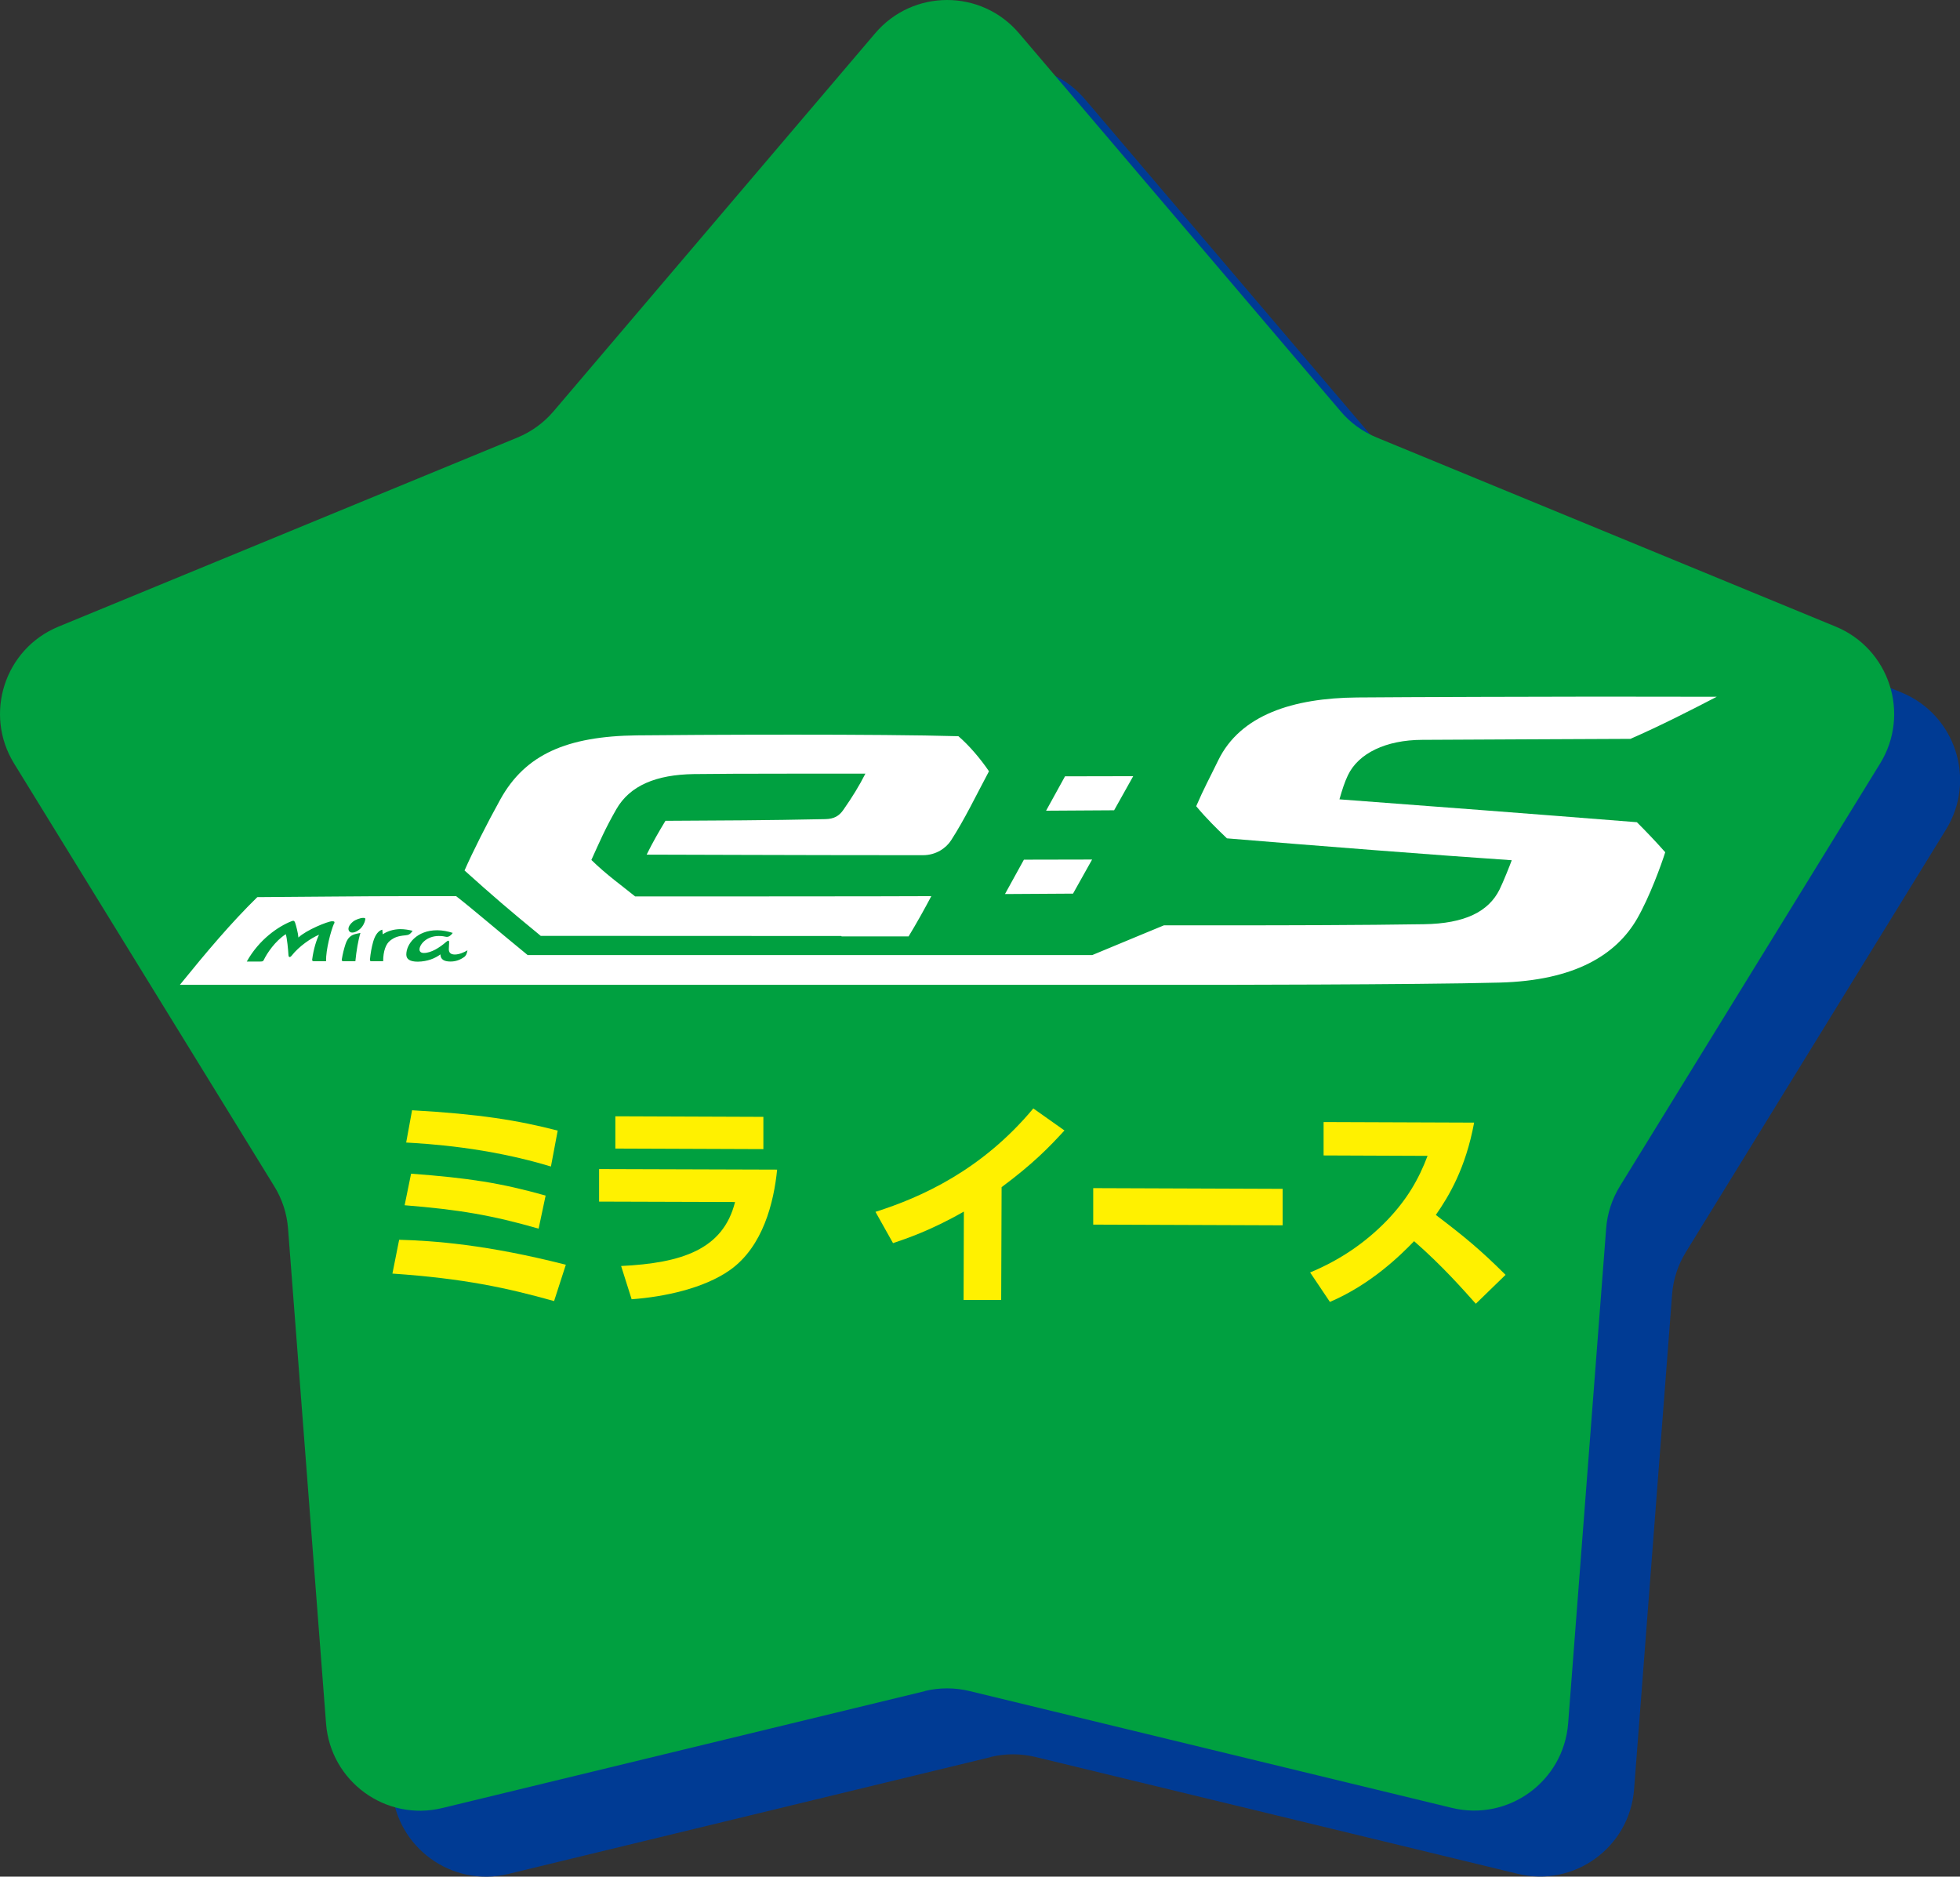 <?xml version="1.0" encoding="UTF-8"?><svg id="b" xmlns="http://www.w3.org/2000/svg" viewBox="0 0 139.7 133.75"><rect x="0" y="0" width="139.7" height="133.75" fill="#333333" stroke="none"/><g id="c"><path d="M70.62,125.23l-34.39,8.33c-4.03.98-7.97-1.89-8.29-6.02l-2.71-35.28c-.08-1.07-.42-2.1-.98-3.01L5.7,59.11c-2.17-3.53-.67-8.17,3.17-9.75l32.72-13.48c.99-.41,1.87-1.05,2.56-1.86l22.93-26.95c2.69-3.16,7.56-3.16,10.25,0l22.93,26.95c.69.82,1.57,1.45,2.56,1.86l32.72,13.48c3.83,1.58,5.34,6.22,3.17,9.75l-18.55,30.13c-.56.91-.9,1.94-.98,3.01l-2.71,35.28c-.32,4.13-4.26,7-8.29,6.02l-34.39-8.33c-1.04-.25-2.13-.25-3.17,0Z" style="fill:#003b94; fill-rule:evenodd;"/><path d="M44.19,97.43c-3.35-.94-6.43-1.61-11.52-1.96l.48-2.41c2.47.07,6.24.34,11.88,1.78l-.84,2.6ZM43.1,92.27c-3.34-.96-5.69-1.36-9.56-1.67l.46-2.25c4.11.31,6.35.65,9.59,1.56l-.5,2.36ZM43.97,87.85c-4.58-1.39-8.82-1.62-10.32-1.71l.42-2.3c4.82.27,7.56.72,10.38,1.45l-.48,2.55Z" style="fill:#003b94;"/><path d="M60.09,88.06c-.23,2.32-1,5.48-3.35,7.15-1.86,1.32-4.7,1.92-7.02,2.09l-.75-2.37c4.3-.21,7.27-1.16,8.12-4.56l-9.69-.03v-2.32s12.7.04,12.7.04ZM59.11,84.3v2.3s-10.55-.04-10.55-.04v-2.3s10.55.04,10.55.04Z" style="fill:#003b94;"/><path d="M76.06,97.35h-2.68s.02-6.3.02-6.3c-2.37,1.36-4.14,1.94-5.05,2.25l-1.25-2.23c3.27-1.04,7.58-2.97,11.25-7.37l2.22,1.57c-1.08,1.18-2.23,2.37-4.48,4.04l-.03,8.04Z" style="fill:#003b94;"/><path d="M96.12,89.43v2.6s-13.5-.05-13.5-.05v-2.6s13.5.05,13.5.05Z" style="fill:#003b94;"/><path d="M109.77,84.71c-.61,3.28-1.8,5.24-2.73,6.58,2.04,1.55,3.16,2.47,4.97,4.27l-2.12,2.06c-.88-.98-2.34-2.66-4.4-4.46-1,1.04-3.1,3.09-6,4.33l-1.41-2.1c2.07-.86,3.88-2.07,5.44-3.67,1.46-1.51,2.3-2.97,2.93-4.64l-7.41-.03v-2.38s10.74.04,10.74.04Z" style="fill:#003b94;"/><path d="M64.7,71.44c1.67,0,3.28,0,4.77,0,.56-.92,1.14-1.96,1.62-2.87-2.06.02-19.91.02-21.11.02-.91-.74-2.05-1.55-3.12-2.6.61-1.34.96-2.18,1.77-3.6.97-1.71,2.86-2.48,5.53-2.52,1.41-.02,3.95-.03,6.78-.03.33,0,.67,0,1,0h.93c1.18,0,2.37,0,3.52,0-.44.87-.94,1.68-1.57,2.58-.29.42-.65.65-1.29.66-4.21.09-7.49.1-11.39.12-.5.83-.88,1.48-1.34,2.41,1.29,0,11.17.04,18.54.04.4,0,.78,0,1.16,0,.92,0,1.64-.5,2-1.06.98-1.52,1.75-3.14,2.7-4.92-.61-.9-1.43-1.86-2.18-2.5-2.76-.08-7.33-.11-11.73-.11-4.83,0-9.45.03-11.17.05-5.03.06-7.97,1.37-9.74,4.55-.96,1.73-1.98,3.76-2.56,5.08,2,1.8,3.13,2.77,5.43,4.66,2.45,0,12.74.01,21.42.01Z" style="fill:#003b94;"/><path d="M100.17,61.67c.19-.67.37-1.23.6-1.71.75-1.58,2.72-2.52,5.29-2.53,5.14-.03,8.67-.04,14.85-.07,2.08-.91,4.23-2,6.15-3-2.93,0-5.7-.01-8.57-.01s-13.82.03-17.06.06c-4.57.04-8.32,1.24-9.9,4.48-.65,1.34-1.01,1.97-1.57,3.27.71.86,1.48,1.61,2.19,2.29,5.85.49,15.22,1.22,20.3,1.56-.11.31-.6,1.54-.87,2.09-.78,1.57-2.47,2.43-5.4,2.47-4.38.07-9.87.08-13.8.08-2.26,0-4,0-4.72,0,0,0,0,0,0,0,0,0-2.57,1.06-5.11,2.12h-40.24c-2.19-1.79-3.94-3.3-5.1-4.2-.86,0-2.27,0-3.13,0-3.73,0-7.4.05-11.04.07-1.88,1.84-3.63,3.92-5.52,6.25,1.53,0,9.81,0,20.15,0,13.04,0,29.9,0,40.19,0,2.55,0,17.27,0,13.47,0h-.57c-1.04,0,14.96,0,20.83-.16,5.33-.14,8.3-1.96,9.8-4.56.89-1.55,1.72-3.84,2-4.73-.69-.78-1.33-1.45-2.02-2.14-7.41-.59-15.06-1.17-21.2-1.63ZM28.5,70.54c-.21.49-.58,1.84-.56,2.67-.16,0-.81,0-.87,0-.09,0-.13-.04-.12-.12.1-.78.32-1.43.49-1.77-.54.22-1.43.82-1.95,1.49-.12.15-.22.13-.23-.04-.02-.39-.1-1.2-.19-1.49-.76.49-1.34,1.36-1.57,1.84-.04.07-.05.11-.24.11-.1,0-.82,0-.97,0,.88-1.58,2.26-2.51,3.18-2.87.16-.07.21-.03.26.09.06.16.22.76.24,1.07.53-.52,2.1-1.16,2.39-1.16.17,0,.22.02.15.19ZM30.03,73.21c-.16,0-.79,0-.85,0-.09,0-.13-.04-.12-.12.07-.43.15-.74.27-1.11.15-.45.39-.64.74-.72.13-.03.21-.05.32-.07-.16.52-.29,1.29-.36,2.01ZM30.73,70.26c-.03.19-.18.49-.38.66-.32.27-.63.31-.75.16-.14-.17-.05-.44.27-.7.18-.14.52-.26.71-.26.15,0,.17.02.15.14ZM32.52,71.73c-.31.23-.51.75-.51,1.48-.16,0-.76,0-.82,0-.1,0-.13-.02-.12-.14.04-.42.11-.83.23-1.26.16-.55.42-.8.65-.85.01.09.02.2.03.33.32-.22.75-.36,1.24-.37.31,0,.61.05.89.12-.17.25-.29.3-.5.32-.56.05-.8.15-1.09.37ZM37.92,72.75c-.03.05-.07.11-.11.14-.33.24-.65.34-1,.34-.46,0-.71-.15-.72-.51-.37.28-.92.51-1.61.52-.6,0-.82-.2-.82-.51,0-.74.74-1.73,2.2-1.73.38,0,.77.08,1.11.19-.09.12-.13.16-.22.22-.09.06-.18.08-.3.05-.09-.02-.22-.05-.48-.05-.87,0-1.37.61-1.37.96,0,.13.08.25.31.25.52,0,1.12-.38,1.58-.78.16-.14.24-.14.22.09-.01.14-.02.31-.02.42,0,.25.14.38.43.38.3,0,.65-.15.9-.3-.02.12-.06.25-.1.33Z" style="fill:#003b94;"/><polygon points="85.47 60.02 80.61 60.03 79.26 62.48 84.12 62.45 85.47 60.02" style="fill:#003b94;"/><polygon points="82.54 65.96 77.68 65.97 76.33 68.42 81.18 68.39 82.54 65.96" style="fill:#003b94;"/><path d="M65.92,120.53l-34.39,8.33c-4.03.98-7.97-1.89-8.29-6.02l-2.71-35.28c-.08-1.07-.42-2.1-.98-3.01L1,54.41c-2.17-3.53-.67-8.17,3.17-9.75l32.72-13.48c.99-.41,1.87-1.05,2.56-1.86L62.38,2.37c2.69-3.16,7.56-3.16,10.25,0l22.93,26.95c.69.82,1.57,1.45,2.56,1.86l32.72,13.48c3.83,1.58,5.34,6.22,3.17,9.75l-18.55,30.13c-.56.91-.9,1.94-.98,3.01l-2.71,35.28c-.32,4.13-4.26,7-8.29,6.02l-34.39-8.33c-1.04-.25-2.13-.25-3.17,0Z" style="fill:#00a040; fill-rule:evenodd;"/><path d="M39.49,92.73c-3.35-.94-6.43-1.61-11.52-1.96l.48-2.41c2.47.07,6.24.34,11.88,1.78l-.84,2.6ZM38.4,87.57c-3.34-.96-5.69-1.36-9.56-1.67l.46-2.25c4.11.31,6.35.65,9.59,1.56l-.5,2.36ZM39.27,83.14c-4.58-1.39-8.82-1.62-10.32-1.71l.42-2.3c4.82.27,7.56.72,10.38,1.45l-.48,2.55Z" style="fill:#fff100;"/><path d="M55.39,83.36c-.23,2.32-1,5.48-3.35,7.15-1.86,1.32-4.7,1.92-7.02,2.09l-.75-2.37c4.3-.21,7.27-1.16,8.12-4.56l-9.69-.03v-2.32s12.7.04,12.7.04ZM54.41,79.6v2.3s-10.55-.04-10.55-.04v-2.3s10.55.04,10.55.04Z" style="fill:#fff100;"/><path d="M71.36,92.65h-2.68s.02-6.3.02-6.3c-2.37,1.36-4.14,1.94-5.05,2.25l-1.25-2.23c3.27-1.04,7.58-2.97,11.25-7.37l2.22,1.57c-1.08,1.18-2.23,2.37-4.48,4.04l-.03,8.04Z" style="fill:#fff100;"/><path d="M91.42,84.73v2.6s-13.5-.05-13.5-.05v-2.6s13.5.05,13.5.05Z" style="fill:#fff100;"/><path d="M105.07,80.01c-.61,3.28-1.8,5.24-2.73,6.58,2.04,1.55,3.16,2.47,4.97,4.27l-2.12,2.06c-.88-.98-2.34-2.66-4.4-4.46-1,1.04-3.1,3.09-6,4.33l-1.41-2.1c2.07-.86,3.88-2.07,5.44-3.67,1.46-1.51,2.3-2.97,2.93-4.64l-7.41-.03v-2.38s10.74.04,10.74.04Z" style="fill:#fff100;"/><path d="M59.99,66.74c1.67,0,3.28,0,4.77,0,.56-.92,1.14-1.96,1.62-2.87-2.06.02-19.91.02-21.11.02-.91-.74-2.05-1.55-3.12-2.6.61-1.34.96-2.18,1.77-3.6.97-1.71,2.86-2.48,5.53-2.52,1.41-.02,3.95-.03,6.78-.03.33,0,.67,0,1,0h.93c1.18,0,2.37,0,3.52,0-.44.87-.94,1.68-1.57,2.58-.29.42-.65.65-1.29.66-4.21.09-7.49.1-11.39.12-.5.83-.88,1.48-1.34,2.41,1.29,0,11.17.04,18.54.04.4,0,.78,0,1.16,0,.92,0,1.64-.5,2-1.06.98-1.52,1.75-3.14,2.7-4.92-.61-.9-1.43-1.86-2.18-2.5-2.76-.08-7.33-.11-11.73-.11-4.83,0-9.45.03-11.17.05-5.03.06-7.97,1.37-9.74,4.55-.96,1.73-1.98,3.76-2.56,5.08,2,1.8,3.13,2.77,5.43,4.66,2.45,0,12.74.01,21.42.01Z" style="fill:#fff;"/><path d="M95.47,56.97c.19-.67.37-1.23.6-1.71.75-1.58,2.72-2.52,5.29-2.53,5.14-.03,8.67-.04,14.85-.07,2.08-.91,4.23-2,6.15-3-2.93,0-5.7-.01-8.57-.01s-13.82.03-17.06.06c-4.57.04-8.32,1.24-9.9,4.48-.65,1.34-1.01,1.97-1.57,3.27.71.86,1.48,1.61,2.19,2.29,5.85.49,15.22,1.22,20.3,1.56-.11.31-.6,1.54-.87,2.09-.78,1.57-2.47,2.43-5.4,2.47-4.38.07-9.87.08-13.8.08-2.26,0-4,0-4.72,0,0,0,0,0,0,0,0,0-2.57,1.06-5.11,2.12h-40.24c-2.19-1.79-3.94-3.3-5.1-4.2-.86,0-2.27,0-3.13,0-3.73,0-7.4.05-11.04.07-1.88,1.84-3.63,3.92-5.52,6.25,1.53,0,9.81,0,20.15,0,13.04,0,29.9,0,40.19,0,2.55,0,17.27,0,13.47,0h-.57c-1.04,0,14.96,0,20.83-.16,5.33-.14,8.3-1.96,9.8-4.56.89-1.55,1.72-3.84,2-4.73-.69-.78-1.33-1.45-2.02-2.14-7.41-.59-15.06-1.17-21.2-1.63ZM23.8,65.84c-.21.49-.58,1.84-.56,2.67-.16,0-.81,0-.87,0-.09,0-.13-.04-.12-.12.1-.78.32-1.43.49-1.77-.54.22-1.43.82-1.95,1.49-.12.15-.22.13-.23-.04-.02-.39-.1-1.2-.19-1.49-.76.49-1.34,1.36-1.57,1.84-.04.07-.05.11-.24.11-.1,0-.82,0-.97,0,.88-1.58,2.26-2.51,3.18-2.87.16-.07.21-.03.26.09.06.16.22.76.24,1.07.53-.52,2.1-1.16,2.39-1.16.17,0,.22.02.15.19ZM25.33,68.51c-.16,0-.79,0-.85,0-.09,0-.13-.04-.12-.12.07-.43.15-.74.27-1.11.15-.45.39-.64.74-.72.13-.03.21-.05.32-.07-.16.52-.29,1.29-.36,2.01ZM26.03,65.56c-.03.19-.18.49-.38.66-.32.27-.63.31-.75.16-.14-.17-.05-.44.27-.7.18-.14.52-.26.71-.26.15,0,.17.02.15.14ZM27.82,67.03c-.31.23-.51.75-.51,1.48-.16,0-.76,0-.82,0-.1,0-.13-.02-.12-.14.04-.42.11-.83.23-1.26.16-.55.42-.8.65-.85.01.09.02.2.03.33.32-.22.75-.36,1.24-.37.31,0,.61.05.89.12-.17.25-.29.3-.5.32-.56.05-.8.15-1.09.37ZM33.22,68.05c-.03.05-.07.11-.11.14-.33.24-.65.34-1,.34-.46,0-.71-.15-.72-.51-.37.28-.92.51-1.61.52-.6,0-.82-.2-.82-.51,0-.74.74-1.73,2.2-1.73.38,0,.77.08,1.11.19-.09.12-.13.16-.22.22-.09.06-.18.08-.3.05-.09-.02-.22-.05-.48-.05-.87,0-1.37.61-1.37.96,0,.13.08.25.31.25.52,0,1.12-.38,1.58-.78.16-.14.24-.14.22.09-.01.14-.02.31-.02.42,0,.25.14.38.43.38.3,0,.65-.15.9-.3-.02.12-.06.25-.1.33Z" style="fill:#fff;"/><polygon points="80.77 55.32 75.91 55.33 74.56 57.78 79.41 57.75 80.77 55.32" style="fill:#fff;"/><polygon points="77.84 61.26 72.98 61.27 71.63 63.72 76.48 63.69 77.84 61.26" style="fill:#fff;"/></g></svg>